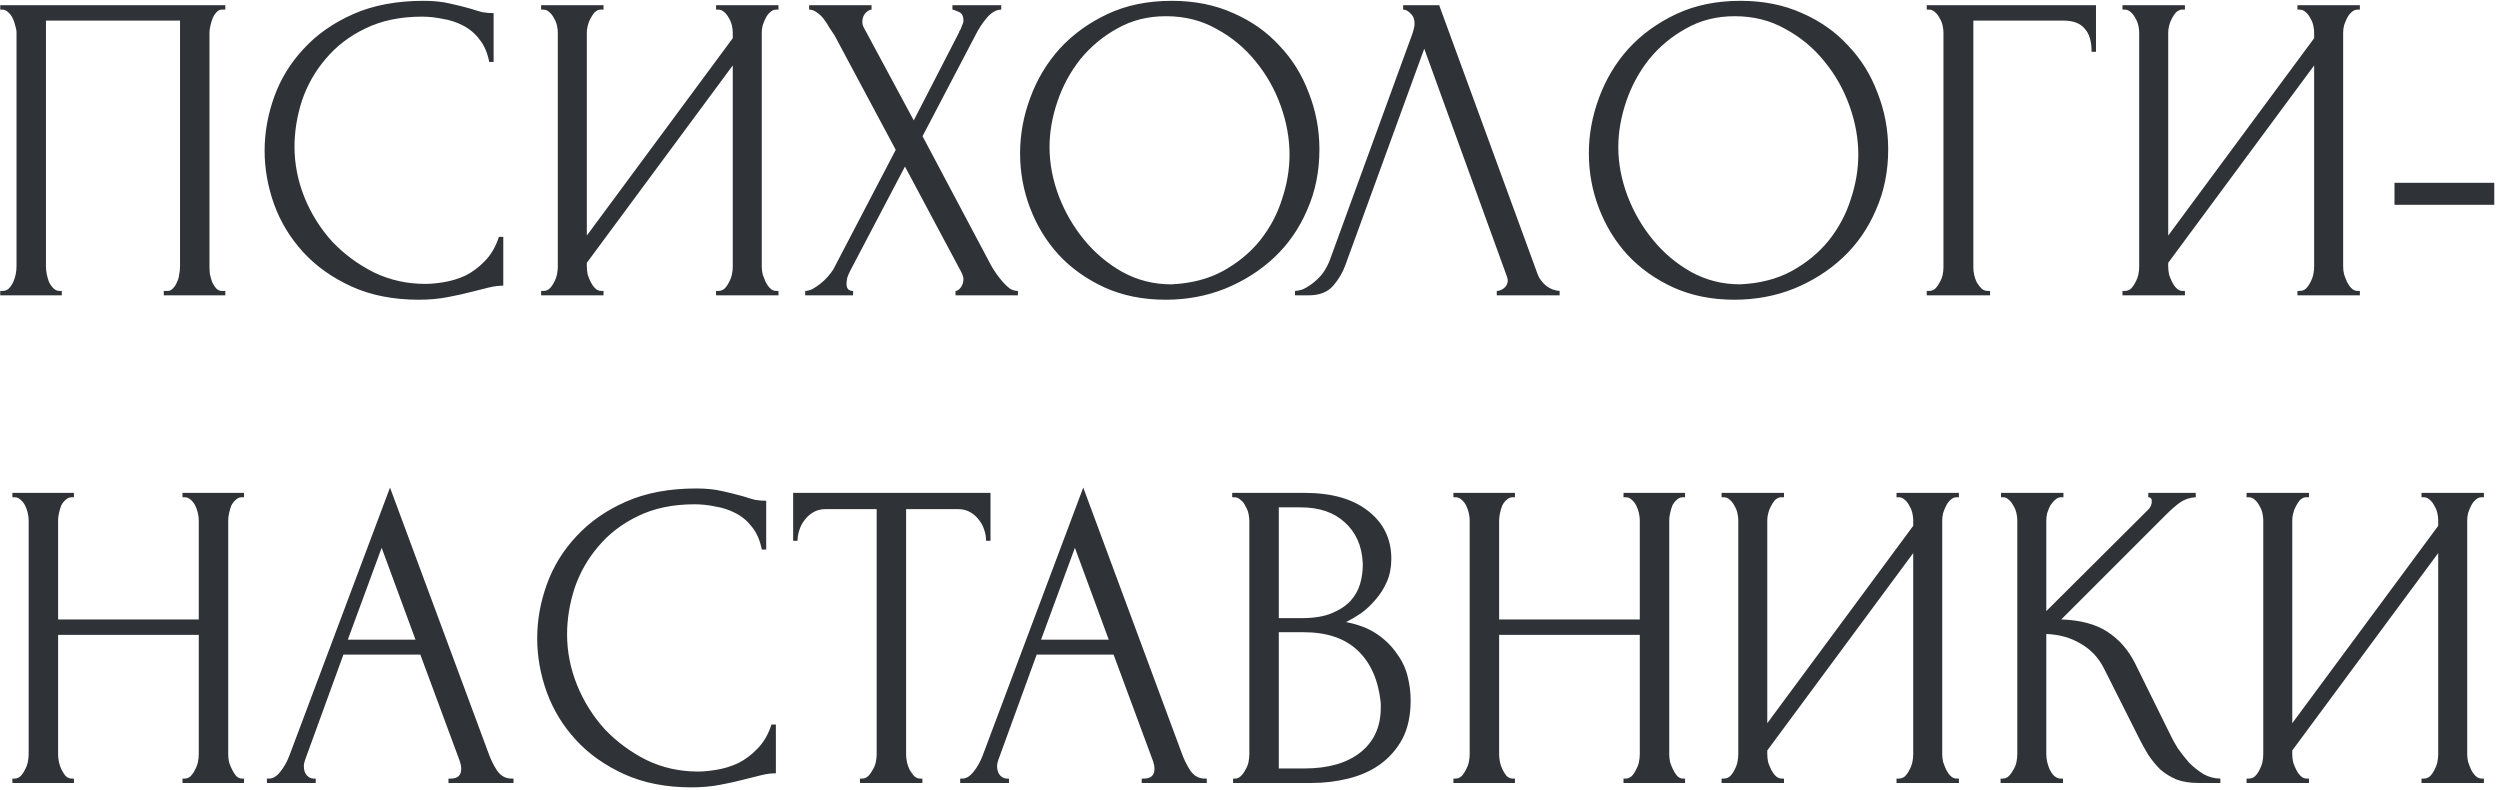 <?xml version="1.0" encoding="UTF-8"?> <svg xmlns="http://www.w3.org/2000/svg" width="364" height="115" viewBox="0 0 364 115" fill="none"> <path d="M0.036 42.36H0.356C0.698 42.36 0.996 42.253 1.252 42.04C1.508 41.784 1.722 41.485 1.892 41.144C2.063 40.76 2.191 40.376 2.276 39.992C2.362 39.565 2.404 39.181 2.404 38.84V4.728C2.404 4.429 2.34 4.088 2.212 3.704C2.127 3.32 1.999 2.957 1.828 2.616C1.658 2.275 1.444 1.997 1.188 1.784C0.932 1.528 0.655 1.4 0.356 1.4H0.036V0.76H32.804V1.4H32.292C31.994 1.4 31.738 1.528 31.524 1.784C31.311 1.997 31.119 2.296 30.948 2.68C30.82 3.021 30.714 3.384 30.628 3.768C30.543 4.152 30.5 4.472 30.5 4.728V38.84C30.5 39.181 30.522 39.544 30.564 39.928C30.65 40.312 30.756 40.696 30.884 41.08C31.055 41.421 31.247 41.72 31.46 41.976C31.716 42.232 31.994 42.36 32.292 42.36H32.804V43H23.844V42.36H24.42C24.719 42.36 24.975 42.232 25.188 41.976C25.444 41.72 25.636 41.421 25.764 41.08C25.935 40.739 26.042 40.376 26.084 39.992C26.17 39.565 26.212 39.181 26.212 38.84V3H6.692V38.84C6.692 39.181 6.735 39.565 6.82 39.992C6.906 40.376 7.012 40.739 7.14 41.08C7.311 41.421 7.524 41.72 7.78 41.976C8.036 42.232 8.335 42.36 8.676 42.36H8.996V43H0.036V42.36ZM61.439 2.424C58.282 2.424 55.53 3 53.183 4.152C50.879 5.261 48.959 6.733 47.423 8.568C45.887 10.36 44.735 12.387 43.967 14.648C43.242 16.909 42.879 19.149 42.879 21.368C42.879 23.885 43.37 26.36 44.351 28.792C45.333 31.181 46.677 33.315 48.383 35.192C50.133 37.027 52.159 38.52 54.463 39.672C56.767 40.781 59.263 41.336 61.951 41.336C62.719 41.336 63.615 41.251 64.639 41.08C65.706 40.909 66.751 40.589 67.775 40.12C68.799 39.608 69.738 38.904 70.591 38.008C71.487 37.112 72.17 35.939 72.639 34.488H73.279V41.592C72.639 41.592 71.957 41.677 71.231 41.848C70.549 42.019 69.781 42.211 68.927 42.424C67.818 42.723 66.581 43 65.215 43.256C63.893 43.512 62.485 43.64 60.991 43.64C57.279 43.64 54.015 43 51.199 41.72C48.383 40.44 46.037 38.776 44.159 36.728C42.282 34.68 40.874 32.376 39.935 29.816C38.997 27.213 38.527 24.589 38.527 21.944C38.527 19.299 38.997 16.675 39.935 14.072C40.874 11.469 42.303 9.144 44.223 7.096C46.143 5.005 48.554 3.32 51.455 2.04C54.357 0.76 57.77 0.12 61.695 0.12C63.103 0.12 64.362 0.248 65.471 0.504C66.623 0.76 67.647 1.016 68.543 1.272C69.183 1.485 69.759 1.656 70.271 1.784C70.826 1.869 71.359 1.912 71.871 1.912V9.016H71.231C70.975 7.693 70.506 6.605 69.823 5.752C69.141 4.856 68.33 4.173 67.391 3.704C66.495 3.235 65.514 2.915 64.447 2.744C63.423 2.531 62.421 2.424 61.439 2.424ZM104.258 42.36H104.578C104.92 42.36 105.218 42.253 105.474 42.04C105.73 41.784 105.944 41.485 106.114 41.144C106.328 40.76 106.477 40.376 106.562 39.992C106.648 39.565 106.69 39.181 106.69 38.84V9.528L85.442 38.264V38.84C85.442 39.181 85.485 39.565 85.57 39.992C85.698 40.376 85.848 40.739 86.018 41.08C86.189 41.421 86.402 41.72 86.658 41.976C86.914 42.232 87.213 42.36 87.554 42.36H87.874V43H78.786V42.36H79.106C79.448 42.36 79.746 42.253 80.002 42.04C80.258 41.784 80.472 41.485 80.642 41.144C80.856 40.76 81.005 40.376 81.09 39.992C81.176 39.565 81.218 39.181 81.218 38.84V4.728C81.218 4.429 81.176 4.088 81.09 3.704C81.005 3.32 80.856 2.957 80.642 2.616C80.472 2.275 80.258 1.997 80.002 1.784C79.746 1.528 79.448 1.4 79.106 1.4H78.786V0.76H87.874V1.4H87.362C87.064 1.443 86.786 1.592 86.53 1.848C86.317 2.104 86.125 2.403 85.954 2.744C85.784 3.043 85.656 3.384 85.57 3.768C85.485 4.109 85.442 4.429 85.442 4.728V34.296L106.69 5.56V4.728C106.69 4.429 106.648 4.088 106.562 3.704C106.477 3.32 106.328 2.957 106.114 2.616C105.944 2.275 105.73 1.997 105.474 1.784C105.218 1.528 104.92 1.4 104.578 1.4H104.258V0.76H113.346V1.4H113.026C112.685 1.4 112.386 1.528 112.13 1.784C111.874 1.997 111.661 2.275 111.49 2.616C111.32 2.957 111.17 3.32 111.042 3.704C110.957 4.088 110.914 4.429 110.914 4.728V38.84C110.914 39.181 110.957 39.544 111.042 39.928C111.17 40.312 111.32 40.696 111.49 41.08C111.661 41.421 111.874 41.72 112.13 41.976C112.386 42.232 112.685 42.36 113.026 42.36H113.346V43H104.258V42.36ZM130.419 21.816L121.523 5.176C121.31 4.835 121.054 4.451 120.755 4.024C120.499 3.555 120.222 3.128 119.923 2.744C119.625 2.36 119.283 2.04 118.899 1.784C118.558 1.528 118.195 1.4 117.811 1.4V0.76H126.899V1.4C126.643 1.4 126.345 1.571 126.003 1.912C125.705 2.253 125.555 2.68 125.555 3.192C125.555 3.491 125.641 3.789 125.811 4.088L133.043 17.528L139.635 4.728C139.635 4.6 139.699 4.472 139.827 4.344C139.913 4.131 139.998 3.917 140.083 3.704C140.211 3.448 140.275 3.213 140.275 3C140.275 2.317 140.041 1.891 139.571 1.72C139.102 1.507 138.803 1.4 138.675 1.4V0.76H145.779V1.4C145.054 1.4 144.35 1.805 143.667 2.616C143.027 3.384 142.515 4.152 142.131 4.92L134.323 19.832L144.307 38.648C144.521 39.032 144.777 39.437 145.075 39.864C145.374 40.291 145.694 40.696 146.035 41.08C146.377 41.464 146.718 41.784 147.059 42.04C147.443 42.253 147.827 42.36 148.211 42.36V43H139.123V42.36C139.379 42.36 139.635 42.189 139.891 41.848C140.147 41.507 140.275 41.101 140.275 40.632C140.275 40.333 140.147 39.949 139.891 39.48L131.763 24.248L123.763 39.48C123.635 39.736 123.507 40.035 123.379 40.376C123.294 40.717 123.251 41.037 123.251 41.336C123.251 42.019 123.571 42.36 124.211 42.36V43H117.235V42.36C117.534 42.36 117.875 42.275 118.259 42.104C118.643 41.891 119.027 41.635 119.411 41.336C119.795 41.037 120.158 40.696 120.499 40.312C120.841 39.928 121.118 39.565 121.331 39.224L130.419 21.816ZM170.604 0.12C173.932 0.12 176.919 0.717 179.564 1.912C182.21 3.064 184.45 4.643 186.284 6.648C188.162 8.611 189.591 10.915 190.572 13.56C191.596 16.163 192.108 18.893 192.108 21.752C192.108 24.952 191.511 27.896 190.316 30.584C189.164 33.272 187.564 35.576 185.516 37.496C183.468 39.416 181.079 40.931 178.348 42.04C175.66 43.107 172.78 43.64 169.708 43.64C166.423 43.64 163.458 43.043 160.812 41.848C158.21 40.653 155.991 39.075 154.156 37.112C152.364 35.149 150.978 32.888 149.996 30.328C149.015 27.768 148.524 25.101 148.524 22.328C148.524 19.597 149.015 16.909 149.996 14.264C150.978 11.576 152.407 9.187 154.284 7.096C156.204 5.005 158.53 3.32 161.26 2.04C163.991 0.76 167.106 0.12 170.604 0.12ZM170.54 41.4C173.399 41.272 175.895 40.632 178.028 39.48C180.204 38.285 182.018 36.792 183.468 35C184.919 33.165 185.986 31.16 186.668 28.984C187.394 26.808 187.756 24.653 187.756 22.52C187.756 20.173 187.33 17.805 186.476 15.416C185.623 13.027 184.407 10.872 182.828 8.952C181.25 6.989 179.351 5.411 177.132 4.216C174.956 2.979 172.503 2.36 169.772 2.36C167.127 2.36 164.759 2.957 162.668 4.152C160.578 5.304 158.786 6.797 157.292 8.632C155.842 10.467 154.732 12.515 153.964 14.776C153.196 17.037 152.812 19.256 152.812 21.432C152.812 23.779 153.26 26.147 154.156 28.536C155.052 30.883 156.29 33.016 157.868 34.936C159.447 36.856 161.303 38.413 163.436 39.608C165.612 40.803 167.98 41.4 170.54 41.4ZM195.914 38.52C195.53 39.629 194.932 40.653 194.122 41.592C193.311 42.531 192.116 43 190.538 43H188.554V42.36C188.81 42.36 189.151 42.296 189.578 42.168C190.004 41.997 190.452 41.741 190.922 41.4C191.391 41.059 191.86 40.632 192.33 40.12C192.799 39.565 193.204 38.883 193.546 38.072L205.642 4.92C205.855 4.28 205.962 3.789 205.962 3.448C205.962 2.808 205.77 2.317 205.386 1.976C205.044 1.592 204.682 1.4 204.298 1.4V0.76H209.546L223.882 39.928C224.095 40.525 224.5 41.08 225.098 41.592C225.695 42.061 226.356 42.317 227.082 42.36V43H217.93V42.36C218.271 42.36 218.612 42.232 218.954 41.976C219.338 41.677 219.53 41.293 219.53 40.824C219.53 40.696 219.487 40.504 219.402 40.248L207.37 7.096L195.914 38.52ZM253.417 0.12C256.745 0.12 259.731 0.717 262.377 1.912C265.022 3.064 267.262 4.643 269.097 6.648C270.974 8.611 272.403 10.915 273.385 13.56C274.409 16.163 274.921 18.893 274.921 21.752C274.921 24.952 274.323 27.896 273.129 30.584C271.977 33.272 270.377 35.576 268.329 37.496C266.281 39.416 263.891 40.931 261.161 42.04C258.473 43.107 255.593 43.64 252.521 43.64C249.235 43.64 246.27 43.043 243.625 41.848C241.022 40.653 238.803 39.075 236.969 37.112C235.177 35.149 233.79 32.888 232.809 30.328C231.827 27.768 231.337 25.101 231.337 22.328C231.337 19.597 231.827 16.909 232.809 14.264C233.79 11.576 235.219 9.187 237.097 7.096C239.017 5.005 241.342 3.32 244.073 2.04C246.803 0.76 249.918 0.12 253.417 0.12ZM253.353 41.4C256.211 41.272 258.707 40.632 260.841 39.48C263.017 38.285 264.83 36.792 266.281 35C267.731 33.165 268.798 31.16 269.481 28.984C270.206 26.808 270.569 24.653 270.569 22.52C270.569 20.173 270.142 17.805 269.289 15.416C268.435 13.027 267.219 10.872 265.641 8.952C264.062 6.989 262.163 5.411 259.945 4.216C257.769 2.979 255.315 2.36 252.585 2.36C249.939 2.36 247.571 2.957 245.481 4.152C243.39 5.304 241.598 6.797 240.105 8.632C238.654 10.467 237.545 12.515 236.777 14.776C236.009 17.037 235.625 19.256 235.625 21.432C235.625 23.779 236.073 26.147 236.969 28.536C237.865 30.883 239.102 33.016 240.681 34.936C242.259 36.856 244.115 38.413 246.249 39.608C248.425 40.803 250.793 41.4 253.353 41.4ZM289.432 42.36H289.752V43H280.536V42.36H280.856C281.198 42.36 281.496 42.253 281.752 42.04C282.008 41.784 282.222 41.485 282.392 41.144C282.606 40.803 282.755 40.44 282.84 40.056C282.926 39.672 282.968 39.309 282.968 38.968V4.728C282.968 4.429 282.926 4.088 282.84 3.704C282.755 3.32 282.606 2.957 282.392 2.616C282.222 2.275 282.008 1.997 281.752 1.784C281.496 1.528 281.198 1.4 280.856 1.4H280.536V0.76H305.176V7.544H304.536C304.536 6.008 304.195 4.877 303.512 4.152C302.872 3.384 301.848 3 300.44 3H287.32V38.968C287.32 39.309 287.363 39.672 287.448 40.056C287.534 40.44 287.662 40.803 287.832 41.144C288.046 41.485 288.28 41.784 288.536 42.04C288.792 42.253 289.091 42.36 289.432 42.36ZM334.508 42.36H334.828C335.17 42.36 335.468 42.253 335.724 42.04C335.98 41.784 336.194 41.485 336.364 41.144C336.578 40.76 336.727 40.376 336.812 39.992C336.898 39.565 336.94 39.181 336.94 38.84V9.528L315.692 38.264V38.84C315.692 39.181 315.735 39.565 315.82 39.992C315.948 40.376 316.098 40.739 316.268 41.08C316.439 41.421 316.652 41.72 316.908 41.976C317.164 42.232 317.463 42.36 317.804 42.36H318.124V43H309.036V42.36H309.356C309.698 42.36 309.996 42.253 310.252 42.04C310.508 41.784 310.722 41.485 310.892 41.144C311.106 40.76 311.255 40.376 311.34 39.992C311.426 39.565 311.468 39.181 311.468 38.84V4.728C311.468 4.429 311.426 4.088 311.34 3.704C311.255 3.32 311.106 2.957 310.892 2.616C310.722 2.275 310.508 1.997 310.252 1.784C309.996 1.528 309.698 1.4 309.356 1.4H309.036V0.76H318.124V1.4H317.612C317.314 1.443 317.036 1.592 316.78 1.848C316.567 2.104 316.375 2.403 316.204 2.744C316.034 3.043 315.906 3.384 315.82 3.768C315.735 4.109 315.692 4.429 315.692 4.728V34.296L336.94 5.56V4.728C336.94 4.429 336.898 4.088 336.812 3.704C336.727 3.32 336.578 2.957 336.364 2.616C336.194 2.275 335.98 1.997 335.724 1.784C335.468 1.528 335.17 1.4 334.828 1.4H334.508V0.76H343.596V1.4H343.276C342.935 1.4 342.636 1.528 342.38 1.784C342.124 1.997 341.911 2.275 341.74 2.616C341.57 2.957 341.42 3.32 341.292 3.704C341.207 4.088 341.164 4.429 341.164 4.728V38.84C341.164 39.181 341.207 39.544 341.292 39.928C341.42 40.312 341.57 40.696 341.74 41.08C341.911 41.421 342.124 41.72 342.38 41.976C342.636 42.232 342.935 42.36 343.276 42.36H343.596V43H334.508V42.36ZM348.637 29.816V26.616H363.165V29.816H348.637ZM26.572 113.36H26.892C27.191 113.36 27.468 113.253 27.724 113.04C27.98 112.784 28.194 112.485 28.364 112.144C28.578 111.76 28.727 111.376 28.812 110.992C28.898 110.565 28.94 110.181 28.94 109.84V92.432H8.46V109.84C8.46 110.181 8.503 110.565 8.588 110.992C8.674 111.376 8.802 111.739 8.972 112.08C9.143 112.421 9.335 112.72 9.548 112.976C9.804 113.232 10.103 113.36 10.444 113.36H10.764V114H1.804V113.36H2.124C2.423 113.36 2.7 113.253 2.956 113.04C3.212 112.784 3.426 112.485 3.596 112.144C3.81 111.76 3.959 111.376 4.044 110.992C4.13 110.565 4.172 110.181 4.172 109.84V75.728C4.172 75.429 4.13 75.088 4.044 74.704C3.959 74.32 3.831 73.957 3.66 73.616C3.49 73.275 3.276 72.997 3.02 72.784C2.764 72.528 2.466 72.4 2.124 72.4H1.804V71.76H10.764V72.4H10.444C10.103 72.4 9.804 72.528 9.548 72.784C9.292 72.997 9.079 73.275 8.908 73.616C8.78 73.957 8.674 74.32 8.588 74.704C8.503 75.088 8.46 75.429 8.46 75.728V90.192H28.94V75.728C28.94 75.429 28.898 75.088 28.812 74.704C28.727 74.32 28.599 73.957 28.428 73.616C28.258 73.275 28.044 72.997 27.788 72.784C27.532 72.528 27.234 72.4 26.892 72.4H26.572V71.76H35.532V72.4H35.212C34.871 72.4 34.572 72.528 34.316 72.784C34.06 72.997 33.847 73.275 33.676 73.616C33.548 73.957 33.442 74.32 33.356 74.704C33.271 75.088 33.228 75.429 33.228 75.728V109.84C33.228 110.181 33.271 110.565 33.356 110.992C33.484 111.376 33.634 111.739 33.804 112.08C33.975 112.421 34.167 112.72 34.38 112.976C34.636 113.232 34.914 113.36 35.212 113.36H35.532V114H26.572V113.36ZM65.297 113.36H65.617C66.641 113.36 67.153 112.891 67.153 111.952C67.153 111.611 67.089 111.248 66.961 110.864L61.201 95.312H50.001L44.433 110.608C44.305 110.949 44.241 111.269 44.241 111.568C44.241 112.123 44.39 112.571 44.689 112.912C44.987 113.211 45.307 113.36 45.649 113.36H45.969V114H38.865V113.36H39.185C39.739 113.36 40.273 113.04 40.785 112.4C41.339 111.717 41.787 110.928 42.129 110.032L56.785 70.992L71.121 109.648C71.419 110.501 71.825 111.333 72.337 112.144C72.891 112.955 73.595 113.36 74.449 113.36H74.769V114H65.297V113.36ZM50.641 93.136H60.497L55.569 79.76L50.641 93.136ZM101.127 73.424C97.969 73.424 95.217 74 92.871 75.152C90.567 76.261 88.647 77.733 87.111 79.568C85.575 81.36 84.423 83.387 83.655 85.648C82.929 87.909 82.567 90.149 82.567 92.368C82.567 94.885 83.057 97.36 84.039 99.792C85.02 102.181 86.364 104.315 88.071 106.192C89.82 108.027 91.847 109.52 94.151 110.672C96.455 111.781 98.951 112.336 101.639 112.336C102.407 112.336 103.303 112.251 104.327 112.08C105.393 111.909 106.439 111.589 107.463 111.12C108.487 110.608 109.425 109.904 110.279 109.008C111.175 108.112 111.857 106.939 112.327 105.488H112.967V112.592C112.327 112.592 111.644 112.677 110.919 112.848C110.236 113.019 109.468 113.211 108.615 113.424C107.505 113.723 106.268 114 104.903 114.256C103.58 114.512 102.172 114.64 100.679 114.64C96.967 114.64 93.703 114 90.887 112.72C88.071 111.44 85.724 109.776 83.847 107.728C81.969 105.68 80.561 103.376 79.623 100.816C78.684 98.213 78.215 95.589 78.215 92.944C78.215 90.299 78.684 87.675 79.623 85.072C80.561 82.469 81.991 80.144 83.911 78.096C85.831 76.005 88.241 74.32 91.143 73.04C94.044 71.76 97.457 71.12 101.383 71.12C102.791 71.12 104.049 71.248 105.159 71.504C106.311 71.76 107.335 72.016 108.231 72.272C108.871 72.485 109.447 72.656 109.959 72.784C110.513 72.869 111.047 72.912 111.559 72.912V80.016H110.919C110.663 78.693 110.193 77.605 109.511 76.752C108.828 75.856 108.017 75.173 107.079 74.704C106.183 74.235 105.201 73.915 104.135 73.744C103.111 73.531 102.108 73.424 101.127 73.424ZM133.978 113.36H134.298V114H125.21V113.36H125.53C125.872 113.36 126.17 113.232 126.426 112.976C126.682 112.72 126.896 112.421 127.066 112.08C127.28 111.739 127.429 111.376 127.514 110.992C127.6 110.565 127.642 110.181 127.642 109.84V74.128H120.218C119.536 74.128 118.938 74.277 118.426 74.576C117.914 74.875 117.488 75.259 117.146 75.728C116.805 76.155 116.549 76.645 116.378 77.2C116.208 77.712 116.122 78.224 116.122 78.736H115.482V71.76H144.218V78.736H143.578C143.578 78.224 143.493 77.712 143.322 77.2C143.152 76.645 142.896 76.155 142.554 75.728C142.213 75.259 141.786 74.875 141.274 74.576C140.762 74.277 140.165 74.128 139.482 74.128H131.93V109.84C131.93 110.181 131.973 110.565 132.058 110.992C132.144 111.376 132.272 111.739 132.442 112.08C132.656 112.421 132.869 112.72 133.082 112.976C133.338 113.232 133.637 113.36 133.978 113.36ZM166.234 113.36H166.554C167.578 113.36 168.09 112.891 168.09 111.952C168.09 111.611 168.026 111.248 167.898 110.864L162.138 95.312H150.938L145.37 110.608C145.242 110.949 145.178 111.269 145.178 111.568C145.178 112.123 145.328 112.571 145.626 112.912C145.925 113.211 146.245 113.36 146.586 113.36H146.906V114H139.802V113.36H140.122C140.677 113.36 141.21 113.04 141.722 112.4C142.277 111.717 142.725 110.928 143.066 110.032L157.722 70.992L172.058 109.648C172.357 110.501 172.762 111.333 173.274 112.144C173.829 112.955 174.533 113.36 175.386 113.36H175.706V114H166.234V113.36ZM151.578 93.136H161.434L156.506 79.76L151.578 93.136ZM179.536 113.36H179.856C180.155 113.36 180.432 113.232 180.688 112.976C180.944 112.72 181.158 112.421 181.328 112.08C181.542 111.739 181.691 111.376 181.776 110.992C181.862 110.565 181.904 110.181 181.904 109.84V75.792C181.904 75.493 181.862 75.152 181.776 74.768C181.691 74.384 181.542 74.021 181.328 73.68C181.158 73.296 180.923 72.997 180.624 72.784C180.368 72.528 180.07 72.4 179.728 72.4H179.408V71.76H189.904C193.872 71.76 196.966 72.635 199.184 74.384C201.446 76.133 202.576 78.459 202.576 81.36C202.576 82.597 202.363 83.707 201.936 84.688C201.51 85.669 200.955 86.544 200.272 87.312C199.632 88.08 198.928 88.741 198.16 89.296C197.392 89.808 196.667 90.235 195.984 90.576C197.776 90.917 199.27 91.493 200.464 92.304C201.659 93.115 202.619 94.053 203.344 95.12C204.112 96.144 204.646 97.253 204.944 98.448C205.243 99.643 205.392 100.816 205.392 101.968C205.392 104.187 204.987 106.064 204.176 107.6C203.366 109.093 202.278 110.331 200.912 111.312C199.59 112.251 198.054 112.933 196.304 113.36C194.598 113.787 192.827 114 190.992 114H179.536V113.36ZM201.04 102.352C200.699 99.067 199.59 96.528 197.712 94.736C195.835 92.944 193.19 92.048 189.776 92.048H186.192V111.888H189.904C193.36 111.888 196.07 111.12 198.032 109.584C200.038 108.005 201.04 105.829 201.04 103.056V102.352ZM198.416 81.936C198.288 79.461 197.414 77.499 195.792 76.048C194.214 74.597 192.08 73.872 189.392 73.872H186.192V90H189.52C191.312 90 192.763 89.765 193.872 89.296C195.024 88.827 195.942 88.229 196.624 87.504C197.307 86.736 197.776 85.904 198.032 85.008C198.288 84.112 198.416 83.237 198.416 82.384V81.936ZM236.385 113.36H236.705C237.003 113.36 237.281 113.253 237.537 113.04C237.793 112.784 238.006 112.485 238.177 112.144C238.39 111.76 238.539 111.376 238.625 110.992C238.71 110.565 238.753 110.181 238.753 109.84V92.432H218.273V109.84C218.273 110.181 218.315 110.565 218.401 110.992C218.486 111.376 218.614 111.739 218.785 112.08C218.955 112.421 219.147 112.72 219.361 112.976C219.617 113.232 219.915 113.36 220.257 113.36H220.577V114H211.617V113.36H211.937C212.235 113.36 212.513 113.253 212.769 113.04C213.025 112.784 213.238 112.485 213.409 112.144C213.622 111.76 213.771 111.376 213.857 110.992C213.942 110.565 213.985 110.181 213.985 109.84V75.728C213.985 75.429 213.942 75.088 213.857 74.704C213.771 74.32 213.643 73.957 213.473 73.616C213.302 73.275 213.089 72.997 212.833 72.784C212.577 72.528 212.278 72.4 211.937 72.4H211.617V71.76H220.577V72.4H220.257C219.915 72.4 219.617 72.528 219.361 72.784C219.105 72.997 218.891 73.275 218.721 73.616C218.593 73.957 218.486 74.32 218.401 74.704C218.315 75.088 218.273 75.429 218.273 75.728V90.192H238.753V75.728C238.753 75.429 238.71 75.088 238.625 74.704C238.539 74.32 238.411 73.957 238.241 73.616C238.07 73.275 237.857 72.997 237.601 72.784C237.345 72.528 237.046 72.4 236.705 72.4H236.385V71.76H245.345V72.4H245.025C244.683 72.4 244.385 72.528 244.129 72.784C243.873 72.997 243.659 73.275 243.489 73.616C243.361 73.957 243.254 74.32 243.169 74.704C243.083 75.088 243.041 75.429 243.041 75.728V109.84C243.041 110.181 243.083 110.565 243.169 110.992C243.297 111.376 243.446 111.739 243.617 112.08C243.787 112.421 243.979 112.72 244.193 112.976C244.449 113.232 244.726 113.36 245.025 113.36H245.345V114H236.385V113.36ZM276.133 113.36H276.453C276.795 113.36 277.093 113.253 277.349 113.04C277.605 112.784 277.819 112.485 277.989 112.144C278.203 111.76 278.352 111.376 278.437 110.992C278.523 110.565 278.565 110.181 278.565 109.84V80.528L257.317 109.264V109.84C257.317 110.181 257.36 110.565 257.445 110.992C257.573 111.376 257.723 111.739 257.893 112.08C258.064 112.421 258.277 112.72 258.533 112.976C258.789 113.232 259.088 113.36 259.429 113.36H259.749V114H250.661V113.36H250.981C251.323 113.36 251.621 113.253 251.877 113.04C252.133 112.784 252.347 112.485 252.517 112.144C252.731 111.76 252.88 111.376 252.965 110.992C253.051 110.565 253.093 110.181 253.093 109.84V75.728C253.093 75.429 253.051 75.088 252.965 74.704C252.88 74.32 252.731 73.957 252.517 73.616C252.347 73.275 252.133 72.997 251.877 72.784C251.621 72.528 251.323 72.4 250.981 72.4H250.661V71.76H259.749V72.4H259.237C258.939 72.443 258.661 72.592 258.405 72.848C258.192 73.104 258 73.403 257.829 73.744C257.659 74.043 257.531 74.384 257.445 74.768C257.36 75.109 257.317 75.429 257.317 75.728V105.296L278.565 76.56V75.728C278.565 75.429 278.523 75.088 278.437 74.704C278.352 74.32 278.203 73.957 277.989 73.616C277.819 73.275 277.605 72.997 277.349 72.784C277.093 72.528 276.795 72.4 276.453 72.4H276.133V71.76H285.221V72.4H284.901C284.56 72.4 284.261 72.528 284.005 72.784C283.749 72.997 283.536 73.275 283.365 73.616C283.195 73.957 283.045 74.32 282.917 74.704C282.832 75.088 282.789 75.429 282.789 75.728V109.84C282.789 110.181 282.832 110.544 282.917 110.928C283.045 111.312 283.195 111.696 283.365 112.08C283.536 112.421 283.749 112.72 284.005 112.976C284.261 113.232 284.56 113.36 284.901 113.36H285.221V114H276.133V113.36ZM291.286 113.36H291.606C291.948 113.36 292.246 113.232 292.502 112.976C292.758 112.72 292.972 112.421 293.142 112.08C293.356 111.739 293.505 111.376 293.59 110.992C293.676 110.565 293.718 110.181 293.718 109.84V75.728C293.718 75.429 293.676 75.088 293.59 74.704C293.505 74.32 293.356 73.957 293.142 73.616C292.972 73.275 292.758 72.997 292.502 72.784C292.246 72.528 291.969 72.4 291.67 72.4H291.35V71.76H300.438V72.4H300.118C299.777 72.4 299.478 72.528 299.222 72.784C298.966 72.997 298.732 73.275 298.518 73.616C298.348 73.957 298.198 74.32 298.07 74.704C297.985 75.088 297.942 75.429 297.942 75.728V88.976L312.79 74.192C313.132 73.851 313.302 73.445 313.302 72.976C313.302 72.592 313.132 72.4 312.79 72.4V71.76H319.702V72.4C318.849 72.443 318.081 72.699 317.398 73.168C316.758 73.637 316.054 74.256 315.286 75.024L300.118 90.192C302.892 90.277 305.132 90.875 306.838 91.984C308.545 93.093 309.889 94.629 310.87 96.592L315.926 106.832C316.225 107.472 316.609 108.176 317.078 108.944C317.59 109.669 318.145 110.373 318.742 111.056C319.382 111.696 320.086 112.251 320.854 112.72C321.622 113.147 322.433 113.36 323.286 113.36V114H320.086C318.849 114 317.782 113.829 316.886 113.488C315.99 113.104 315.201 112.613 314.518 112.016C313.878 111.376 313.302 110.672 312.79 109.904C312.321 109.136 311.894 108.368 311.51 107.6L306.326 97.296C305.516 95.717 304.385 94.523 302.934 93.712C301.526 92.859 299.862 92.389 297.942 92.304V109.84C297.942 110.181 297.985 110.544 298.07 110.928C298.156 111.312 298.284 111.696 298.454 112.08C298.625 112.421 298.838 112.72 299.094 112.976C299.35 113.189 299.628 113.317 299.926 113.36H300.374V114H291.286V113.36ZM352.571 113.36H352.891C353.232 113.36 353.531 113.253 353.787 113.04C354.043 112.784 354.256 112.485 354.427 112.144C354.64 111.76 354.789 111.376 354.875 110.992C354.96 110.565 355.003 110.181 355.003 109.84V80.528L333.755 109.264V109.84C333.755 110.181 333.797 110.565 333.883 110.992C334.011 111.376 334.16 111.739 334.331 112.08C334.501 112.421 334.715 112.72 334.971 112.976C335.227 113.232 335.525 113.36 335.867 113.36H336.187V114H327.099V113.36H327.419C327.76 113.36 328.059 113.253 328.315 113.04C328.571 112.784 328.784 112.485 328.955 112.144C329.168 111.76 329.317 111.376 329.403 110.992C329.488 110.565 329.531 110.181 329.531 109.84V75.728C329.531 75.429 329.488 75.088 329.403 74.704C329.317 74.32 329.168 73.957 328.955 73.616C328.784 73.275 328.571 72.997 328.315 72.784C328.059 72.528 327.76 72.4 327.419 72.4H327.099V71.76H336.187V72.4H335.675C335.376 72.443 335.099 72.592 334.843 72.848C334.629 73.104 334.437 73.403 334.267 73.744C334.096 74.043 333.968 74.384 333.883 74.768C333.797 75.109 333.755 75.429 333.755 75.728V105.296L355.003 76.56V75.728C355.003 75.429 354.96 75.088 354.875 74.704C354.789 74.32 354.64 73.957 354.427 73.616C354.256 73.275 354.043 72.997 353.787 72.784C353.531 72.528 353.232 72.4 352.891 72.4H352.571V71.76H361.659V72.4H361.339C360.997 72.4 360.699 72.528 360.443 72.784C360.187 72.997 359.973 73.275 359.803 73.616C359.632 73.957 359.483 74.32 359.355 74.704C359.269 75.088 359.227 75.429 359.227 75.728V109.84C359.227 110.181 359.269 110.544 359.355 110.928C359.483 111.312 359.632 111.696 359.803 112.08C359.973 112.421 360.187 112.72 360.443 112.976C360.699 113.232 360.997 113.36 361.339 113.36H361.659V114H352.571V113.36Z" fill="#2F3236"></path> </svg> 